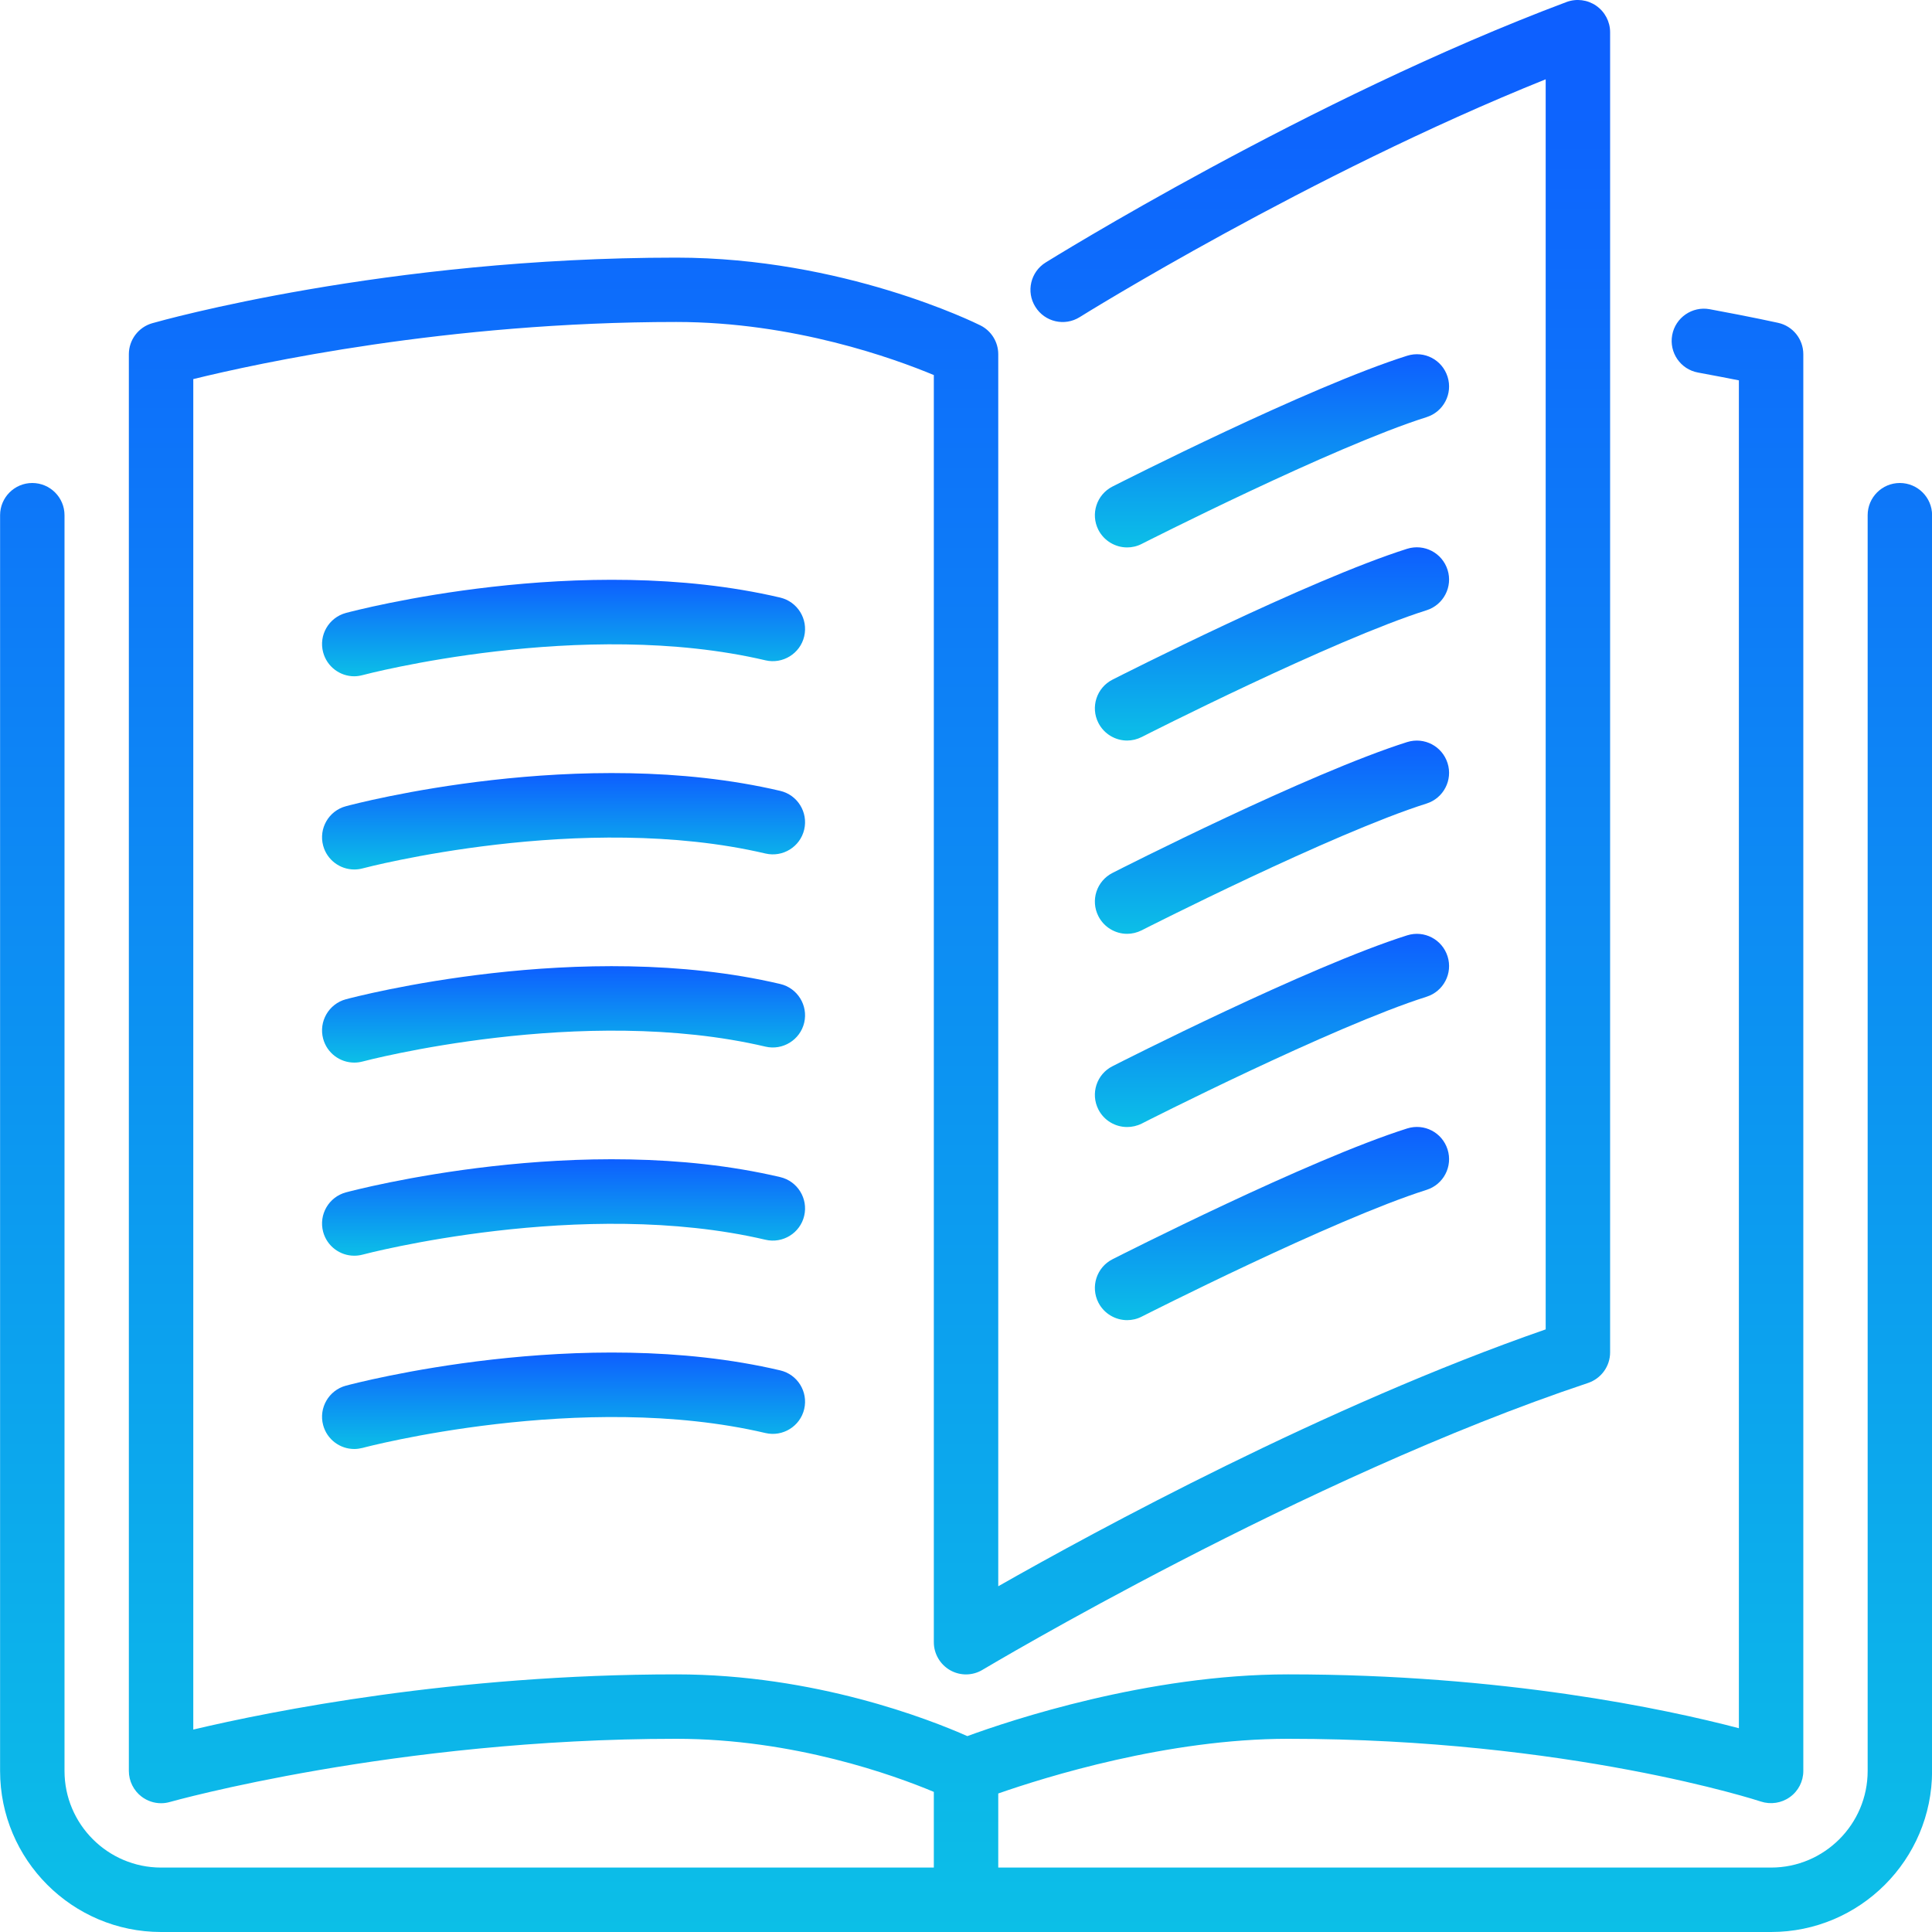 <svg width="23" height="23" viewBox="0 0 23 23" fill="none" xmlns="http://www.w3.org/2000/svg">
<g clip-path="url(#clip0)">
<path d="M13.076 10.907C13.144 11.04 13.279 11.117 13.418 11.117C13.476 11.117 13.536 11.103 13.592 11.075C13.614 11.063 15.871 9.917 16.983 9.566C17.185 9.502 17.297 9.286 17.233 9.085C17.169 8.883 16.956 8.771 16.752 8.834C15.58 9.205 13.339 10.343 13.244 10.392C13.055 10.488 12.98 10.718 13.076 10.907Z" fill="url(#paint0_linear)"/>
<path d="M13.418 6.517C13.476 6.517 13.536 6.504 13.592 6.475C13.614 6.464 15.871 5.317 16.983 4.966C17.185 4.902 17.297 4.687 17.233 4.485C17.169 4.283 16.956 4.171 16.752 4.235C15.58 4.605 13.339 5.744 13.244 5.792C13.055 5.888 12.98 6.119 13.076 6.308C13.144 6.44 13.279 6.517 13.418 6.517Z" fill="url(#paint1_linear)"/>
<path d="M22.617 5.75C22.405 5.75 22.234 5.922 22.234 6.133V21.083C22.234 21.717 21.718 22.233 21.084 22.233H11.884V21.351C12.443 21.156 13.899 20.7 15.334 20.7C18.673 20.7 20.941 21.439 20.963 21.447C21.079 21.485 21.208 21.466 21.308 21.394C21.409 21.322 21.468 21.206 21.468 21.083V4.217C21.468 4.037 21.343 3.881 21.167 3.843C21.167 3.843 20.867 3.776 20.353 3.681C20.146 3.643 19.945 3.781 19.907 3.989C19.869 4.197 20.006 4.397 20.214 4.435C20.41 4.471 20.574 4.503 20.701 4.528V20.574C19.832 20.346 17.903 19.933 15.334 19.933C13.664 19.933 12.023 20.482 11.516 20.668C11.065 20.468 9.701 19.933 8.051 19.933C5.41 19.933 3.235 20.369 2.301 20.59V4.513C3.066 4.325 5.327 3.833 8.051 3.833C9.449 3.833 10.647 4.269 11.117 4.465V19.55C11.117 19.688 11.192 19.816 11.312 19.884C11.432 19.952 11.58 19.95 11.698 19.878C11.736 19.856 15.534 17.587 18.905 16.464C19.062 16.411 19.168 16.265 19.168 16.1V0.383C19.168 0.258 19.106 0.14 19.002 0.068C18.899 -0.003 18.768 -0.02 18.649 0.024C15.582 1.175 12.479 3.106 12.448 3.125C12.268 3.237 12.213 3.474 12.326 3.653C12.438 3.833 12.674 3.888 12.854 3.775C12.882 3.757 15.582 2.077 18.401 0.944V15.826C15.784 16.735 13.052 18.22 11.884 18.884V4.217C11.884 4.072 11.802 3.939 11.672 3.874C11.606 3.841 10.035 3.067 8.051 3.067C4.587 3.067 1.924 3.816 1.812 3.848C1.648 3.895 1.534 4.046 1.534 4.217V21.083C1.534 21.203 1.591 21.317 1.686 21.389C1.754 21.44 1.835 21.467 1.918 21.467C1.953 21.467 1.988 21.462 2.023 21.452C2.049 21.445 4.7 20.7 8.051 20.7C9.452 20.7 10.65 21.136 11.117 21.332V22.233H1.918C1.284 22.233 0.768 21.717 0.768 21.083V6.133C0.768 5.922 0.596 5.75 0.384 5.75C0.173 5.75 0.001 5.922 0.001 6.133V21.083C0.001 22.14 0.861 23 1.918 23H21.084C22.141 23 23.001 22.14 23.001 21.083V6.133C23.001 5.922 22.829 5.75 22.617 5.75Z" fill="url(#paint2_linear)"/>
<path d="M13.076 8.606C13.144 8.739 13.279 8.816 13.418 8.816C13.476 8.816 13.536 8.802 13.592 8.774C13.614 8.762 15.871 7.616 16.983 7.265C17.185 7.201 17.297 6.985 17.233 6.784C17.169 6.582 16.956 6.47 16.752 6.533C15.58 6.904 13.339 8.043 13.244 8.091C13.055 8.187 12.98 8.418 13.076 8.606Z" fill="url(#paint3_linear)"/>
<path d="M13.076 13.208C13.144 13.341 13.279 13.417 13.418 13.417C13.476 13.417 13.536 13.404 13.592 13.376C13.614 13.364 15.871 12.218 16.983 11.866C17.185 11.802 17.297 11.587 17.233 11.385C17.169 11.184 16.956 11.071 16.752 11.135C15.58 11.506 13.339 12.644 13.244 12.693C13.055 12.788 12.98 13.019 13.076 13.208Z" fill="url(#paint4_linear)"/>
<path d="M9.288 7.114C6.921 6.559 4.231 7.267 4.118 7.297C3.914 7.352 3.792 7.562 3.847 7.766C3.893 7.938 4.048 8.051 4.217 8.051C4.25 8.051 4.283 8.046 4.317 8.037C4.342 8.03 6.932 7.349 9.113 7.861C9.318 7.909 9.526 7.781 9.574 7.575C9.622 7.369 9.494 7.163 9.288 7.114Z" fill="url(#paint5_linear)"/>
<path d="M9.288 9.415C6.921 8.86 4.231 9.567 4.118 9.598C3.914 9.652 3.792 9.862 3.847 10.067C3.893 10.238 4.048 10.351 4.217 10.351C4.25 10.351 4.283 10.347 4.317 10.338C4.342 10.331 6.932 9.65 9.113 10.161C9.318 10.209 9.526 10.082 9.574 9.875C9.622 9.67 9.494 9.463 9.288 9.415Z" fill="url(#paint6_linear)"/>
<path d="M13.076 15.507C13.144 15.639 13.279 15.716 13.418 15.716C13.476 15.716 13.536 15.703 13.592 15.674C13.614 15.663 15.871 14.517 16.983 14.165C17.185 14.101 17.297 13.886 17.233 13.684C17.169 13.482 16.956 13.37 16.752 13.434C15.58 13.805 13.339 14.943 13.244 14.991C13.055 15.087 12.98 15.318 13.076 15.507Z" fill="url(#paint7_linear)"/>
<path d="M9.288 11.714C6.921 11.159 4.231 11.866 4.118 11.896C3.914 11.951 3.792 12.161 3.847 12.366C3.893 12.537 4.048 12.65 4.217 12.65C4.25 12.65 4.283 12.646 4.317 12.637C4.342 12.63 6.932 11.948 9.113 12.46C9.318 12.508 9.526 12.38 9.574 12.174C9.622 11.969 9.494 11.762 9.288 11.714Z" fill="url(#paint8_linear)"/>
<path d="M9.288 16.314C6.921 15.758 4.231 16.466 4.118 16.496C3.914 16.551 3.792 16.761 3.847 16.966C3.893 17.137 4.048 17.25 4.217 17.25C4.25 17.25 4.283 17.245 4.317 17.237C4.342 17.229 6.932 16.548 9.113 17.06C9.318 17.108 9.526 16.98 9.574 16.774C9.622 16.568 9.494 16.362 9.288 16.314Z" fill="url(#paint9_linear)"/>
<path d="M9.288 14.013C6.921 13.457 4.231 14.165 4.118 14.195C3.914 14.25 3.792 14.46 3.847 14.665C3.893 14.836 4.048 14.949 4.217 14.949C4.25 14.949 4.283 14.945 4.317 14.936C4.342 14.929 6.932 14.248 9.113 14.759C9.318 14.807 9.526 14.68 9.574 14.473C9.622 14.268 9.494 14.061 9.288 14.013Z" fill="url(#paint10_linear)"/>
</g>
<defs>
<linearGradient id="paint0_linear" x1="15.143" y1="8.816" x2="15.143" y2="11.117" gradientUnits="userSpaceOnUse">
<stop stop-color="#0D5EFF"/>
<stop offset="1" stop-color="#0CBFE7"/>
</linearGradient>
<linearGradient id="paint1_linear" x1="15.143" y1="4.217" x2="15.143" y2="6.517" gradientUnits="userSpaceOnUse">
<stop stop-color="#0D5EFF"/>
<stop offset="1" stop-color="#0CBFE7"/>
</linearGradient>
<linearGradient id="paint2_linear" x1="11.501" y1="0" x2="11.501" y2="23" gradientUnits="userSpaceOnUse">
<stop stop-color="#0D5EFF"/>
<stop offset="1" stop-color="#0CBFE7"/>
</linearGradient>
<linearGradient id="paint3_linear" x1="15.143" y1="6.516" x2="15.143" y2="8.816" gradientUnits="userSpaceOnUse">
<stop stop-color="#0D5EFF"/>
<stop offset="1" stop-color="#0CBFE7"/>
</linearGradient>
<linearGradient id="paint4_linear" x1="15.143" y1="11.117" x2="15.143" y2="13.417" gradientUnits="userSpaceOnUse">
<stop stop-color="#0D5EFF"/>
<stop offset="1" stop-color="#0CBFE7"/>
</linearGradient>
<linearGradient id="paint5_linear" x1="6.709" y1="6.902" x2="6.709" y2="8.051" gradientUnits="userSpaceOnUse">
<stop stop-color="#0D5EFF"/>
<stop offset="1" stop-color="#0CBFE7"/>
</linearGradient>
<linearGradient id="paint6_linear" x1="6.709" y1="9.203" x2="6.709" y2="10.351" gradientUnits="userSpaceOnUse">
<stop stop-color="#0D5EFF"/>
<stop offset="1" stop-color="#0CBFE7"/>
</linearGradient>
<linearGradient id="paint7_linear" x1="15.143" y1="13.416" x2="15.143" y2="15.716" gradientUnits="userSpaceOnUse">
<stop stop-color="#0D5EFF"/>
<stop offset="1" stop-color="#0CBFE7"/>
</linearGradient>
<linearGradient id="paint8_linear" x1="6.709" y1="11.502" x2="6.709" y2="12.65" gradientUnits="userSpaceOnUse">
<stop stop-color="#0D5EFF"/>
<stop offset="1" stop-color="#0CBFE7"/>
</linearGradient>
<linearGradient id="paint9_linear" x1="6.709" y1="16.102" x2="6.709" y2="17.25" gradientUnits="userSpaceOnUse">
<stop stop-color="#0D5EFF"/>
<stop offset="1" stop-color="#0CBFE7"/>
</linearGradient>
<linearGradient id="paint10_linear" x1="6.709" y1="13.801" x2="6.709" y2="14.949" gradientUnits="userSpaceOnUse">
<stop stop-color="#0D5EFF"/>
<stop offset="1" stop-color="#0CBFE7"/>
</linearGradient>
<clipPath id="clip0">
<rect width="23" height="23" fill="white"/>
</clipPath>
</defs>
</svg>
